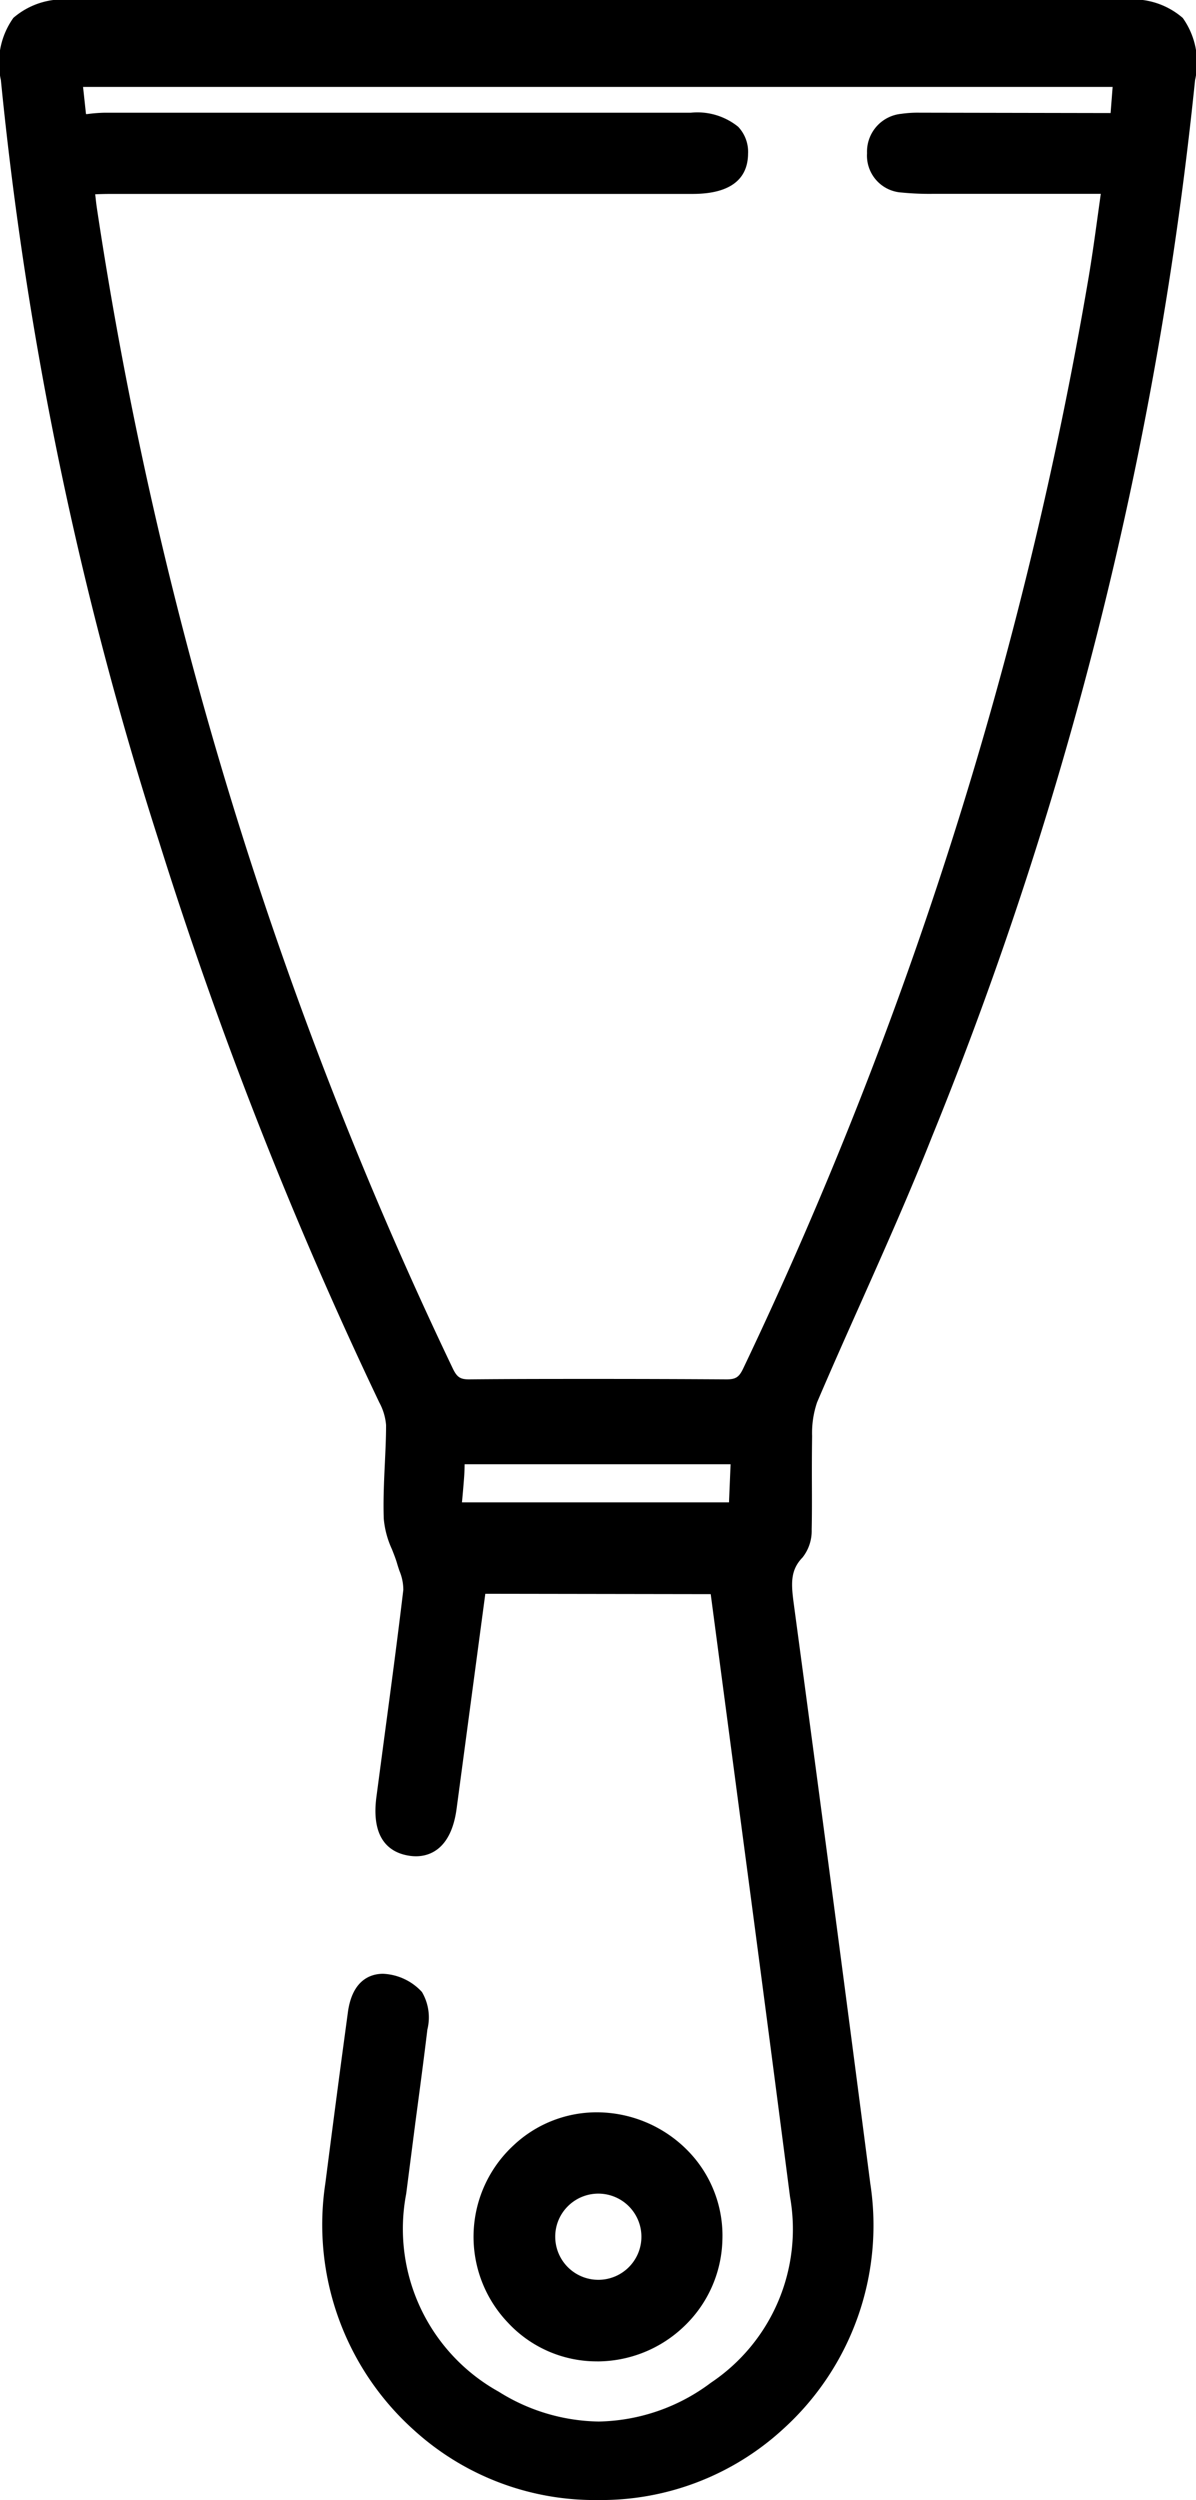 <svg xmlns="http://www.w3.org/2000/svg" width="38.277" height="80" viewBox="0 0 38.277 80">
  <path id="Tracé_194" data-name="Tracé 194" d="M37.854.575A2.429,2.429,0,0,0,35.949,0H2.328a2.432,2.432,0,0,0-1.9.572,2.487,2.487,0,0,0-.4,1.988A117.52,117.52,0,0,0,5.087,26.922a136.7,136.7,0,0,0,7.051,17.954,1.836,1.836,0,0,1,.218.726c0,.417-.021.832-.04,1.248-.027.573-.054,1.164-.034,1.75a2.95,2.95,0,0,0,.262.976c.059.15.119.3.164.453.022.078.049.157.075.236a1.571,1.571,0,0,1,.125.609c-.185,1.554-.392,3.105-.6,4.657l-.262,1.976c-.18,1.386.469,1.785,1.046,1.875a1.4,1.4,0,0,0,.221.018c.41,0,1.123-.2,1.3-1.52L15.532,51l7.214.012,1.045,7.9q.756,5.687,1.492,11.378a5.912,5.912,0,0,1-2.532,5.957,6.146,6.146,0,0,1-3.589,1.241,6.169,6.169,0,0,1-3.2-.954A5.961,5.961,0,0,1,13,70.2c.1-.778.2-1.553.3-2.329.13-.976.261-1.951.378-2.928a1.607,1.607,0,0,0-.174-1.2,1.794,1.794,0,0,0-1.245-.583c-.359,0-.983.161-1.126,1.239l-.2,1.481q-.265,1.991-.52,3.982a8.828,8.828,0,0,0,2.834,7.9A8.6,8.6,0,0,0,19.134,80a8.617,8.617,0,0,0,5.928-2.27,8.791,8.791,0,0,0,2.792-7.85q-1.2-9.266-2.445-18.522c-.091-.672-.125-1.106.276-1.52a1.371,1.371,0,0,0,.292-.893c.011-.5.009-.993.007-1.491s0-1,.007-1.5a3.04,3.04,0,0,1,.159-1.08c.455-1.066.927-2.125,1.4-3.185.77-1.73,1.566-3.517,2.275-5.308A122.851,122.851,0,0,0,38.247,2.561,2.474,2.474,0,0,0,37.854.575m-14.523,47.5-8.546,0c.023-.251.05-.544.071-.838.009-.131.012-.262.014-.382l8.512,0ZM35.544,3.618l-6.109-.012a3.71,3.71,0,0,0-.586.036,1.216,1.216,0,0,0-1.1,1.26,1.183,1.183,0,0,0,1.107,1.259,9.1,9.1,0,0,0,1.01.042l5.364,0-.1.718c-.094.684-.187,1.351-.3,2.016A132.9,132.9,0,0,1,23.791,43.78c-.136.289-.241.359-.54.359q-2.083-.014-4.168-.014c-1.355,0-2.709,0-4.074.014-.284,0-.388-.072-.526-.365A131.347,131.347,0,0,1,3.1,6.657c-.021-.141-.036-.284-.053-.44.169-.007.33-.011.491-.011l18.551,0c.454,0,1.839,0,1.852-1.283a1.167,1.167,0,0,0-.317-.867,2.073,2.073,0,0,0-1.515-.449H3.351a4.862,4.862,0,0,0-.56.044l-.039,0-.094-.87H35.609ZM19.114,75.564a4.02,4.02,0,0,0,2.765-1.108,3.95,3.95,0,0,0,1.24-2.757,3.882,3.882,0,0,0-1.049-2.818,4.089,4.089,0,0,0-2.96-1.288,3.879,3.879,0,0,0-2.671,1.054,3.982,3.982,0,0,0-.184,5.676,3.876,3.876,0,0,0,2.858,1.24m-.95-4.953a1.379,1.379,0,1,1-.393.97,1.366,1.366,0,0,1,.393-.97" transform="translate(0)"/>
</svg>
